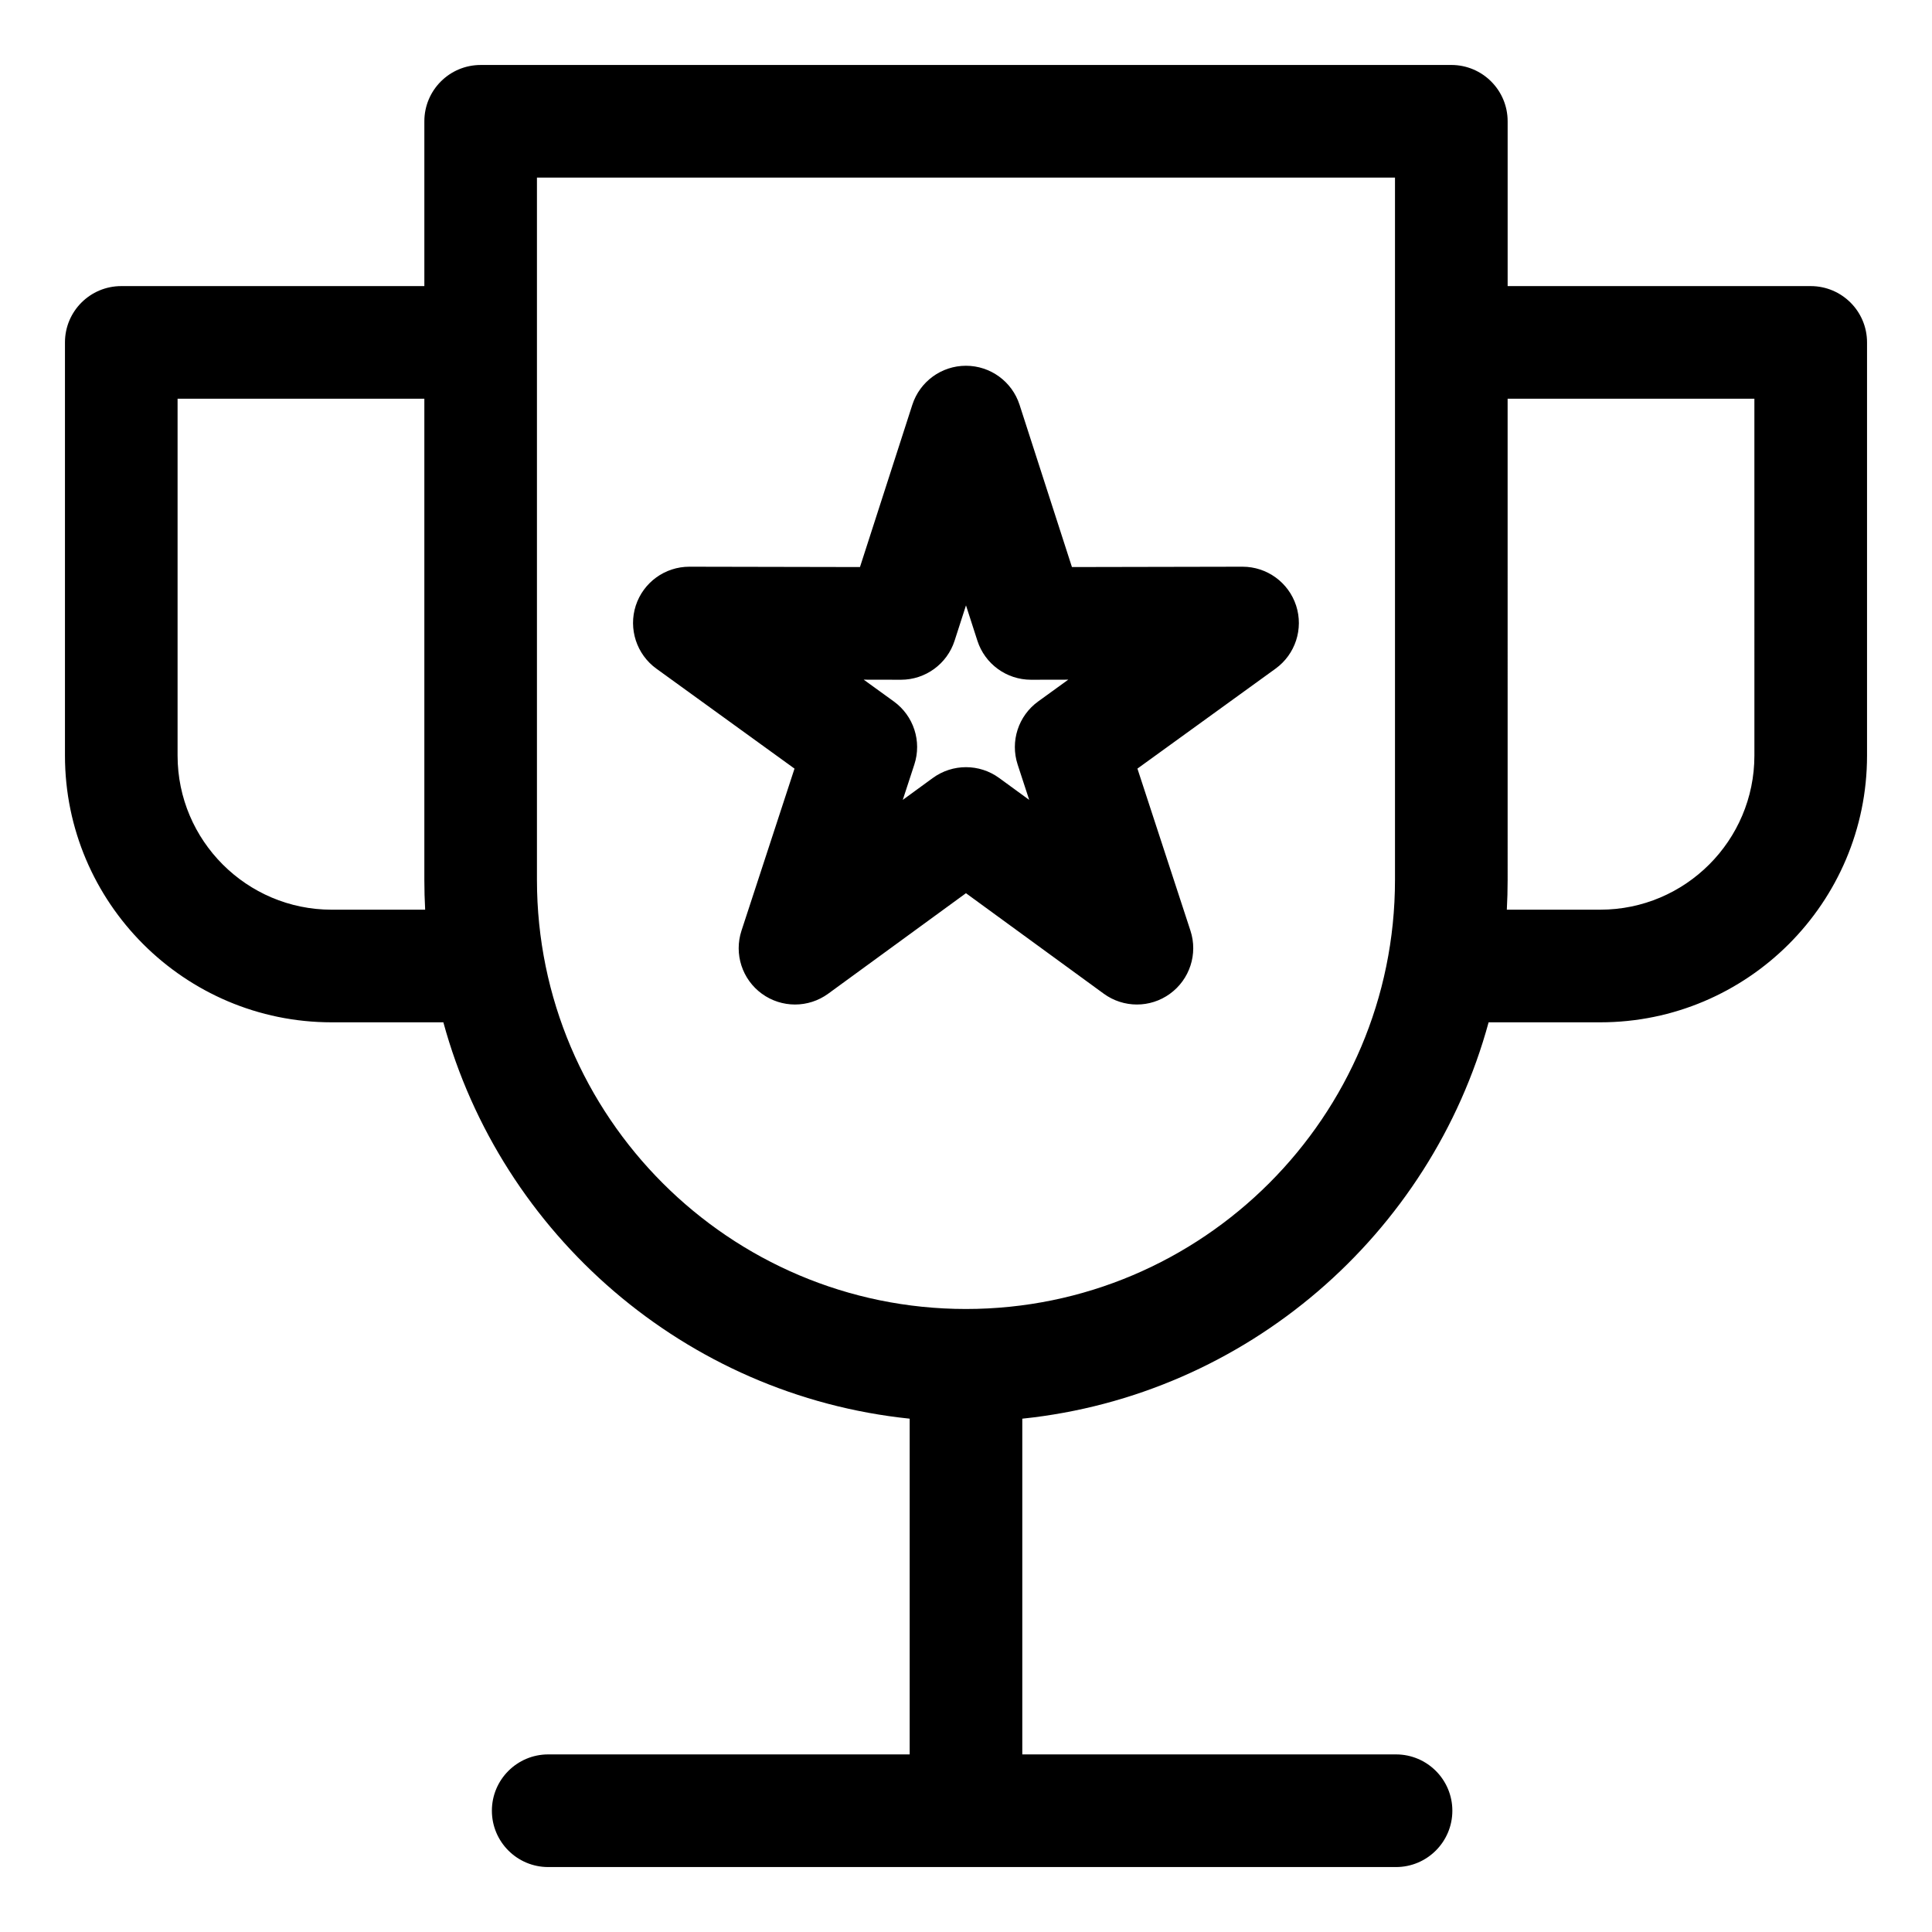 <?xml version="1.0" encoding="UTF-8"?>
<!-- Uploaded to: ICON Repo, www.svgrepo.com, Generator: ICON Repo Mixer Tools -->
<svg fill="#000000" width="800px" height="800px" version="1.1" viewBox="144 144 512 512" xmlns="http://www.w3.org/2000/svg">
 <path d="m382.74 324.14h0.027c6.477 0 12.223-4.184 14.207-10.34l3.023-9.367 3.023 9.367c1.984 6.16 7.731 10.34 14.207 10.34h0.027l9.844-0.02-7.977 5.773c-5.254 3.805-7.453 10.562-5.434 16.73l3.059 9.355-7.957-5.801c-5.242-3.824-12.348-3.824-17.59 0l-7.957 5.801 3.059-9.355c2.027-6.16-0.172-12.926-5.434-16.73l-7.977-5.773zm-64.797-2.941 36.609 26.492-14.051 42.953c-2.016 6.156 0.172 12.906 5.41 16.711 2.617 1.898 5.699 2.852 8.773 2.852 3.09 0 6.176-0.957 8.801-2.871l36.504-26.629 36.512 26.629c5.231 3.82 12.328 3.832 17.559 0.016 5.242-3.805 7.438-10.555 5.422-16.711l-14.051-42.953 36.609-26.492c5.242-3.793 7.441-10.543 5.449-16.699-2.004-6.152-7.731-10.312-14.195-10.312h-0.027l-45.191 0.09-13.883-43.004c-1.996-6.168-7.731-10.34-14.207-10.34-6.473 0-12.207 4.172-14.207 10.34l-13.875 43.004-45.191-0.09h-0.031c-6.465 0-12.191 4.16-14.195 10.312-1.984 6.152 0.215 12.906 5.457 16.703zm290.99 23.039c0 22.516-18.32 40.836-40.84 40.836h-24.77c0.141-2.609 0.215-5.238 0.215-7.883l-0.004-127.53h65.395zm-95.246 32.957v-186.13h-227.39v186.13c0 62.691 51.004 113.7 113.69 113.7 62.695 0 113.7-51.008 113.7-113.7zm-281.79 7.883c-22.516 0-40.836-18.32-40.836-40.836v-94.578h65.395v127.53c0 2.644 0.074 5.273 0.215 7.883zm391.96-165.26h-80.316v-43.68c0-8.238-6.68-14.922-14.926-14.922l-257.23 0.004c-8.246 0-14.926 6.68-14.926 14.922v43.68l-80.32-0.004c-8.246 0-14.922 6.676-14.922 14.922v109.5c0 38.973 31.707 70.684 70.68 70.684h29.598c15.34 56.266 64.129 98.871 123.58 105.04v88.969l-95.793 0.004c-8.234 0-14.926 6.68-14.926 14.922 0 8.246 6.688 14.93 14.926 14.93h224.68c8.234 0 14.926-6.688 14.926-14.93 0-8.238-6.688-14.922-14.926-14.922h-99.043v-88.973c59.449-6.172 108.23-48.781 123.58-105.04h29.594c38.973 0 70.691-31.707 70.691-70.684v-109.5c0-8.246-6.684-14.922-14.934-14.922z" fill-rule="evenodd"/>
</svg>